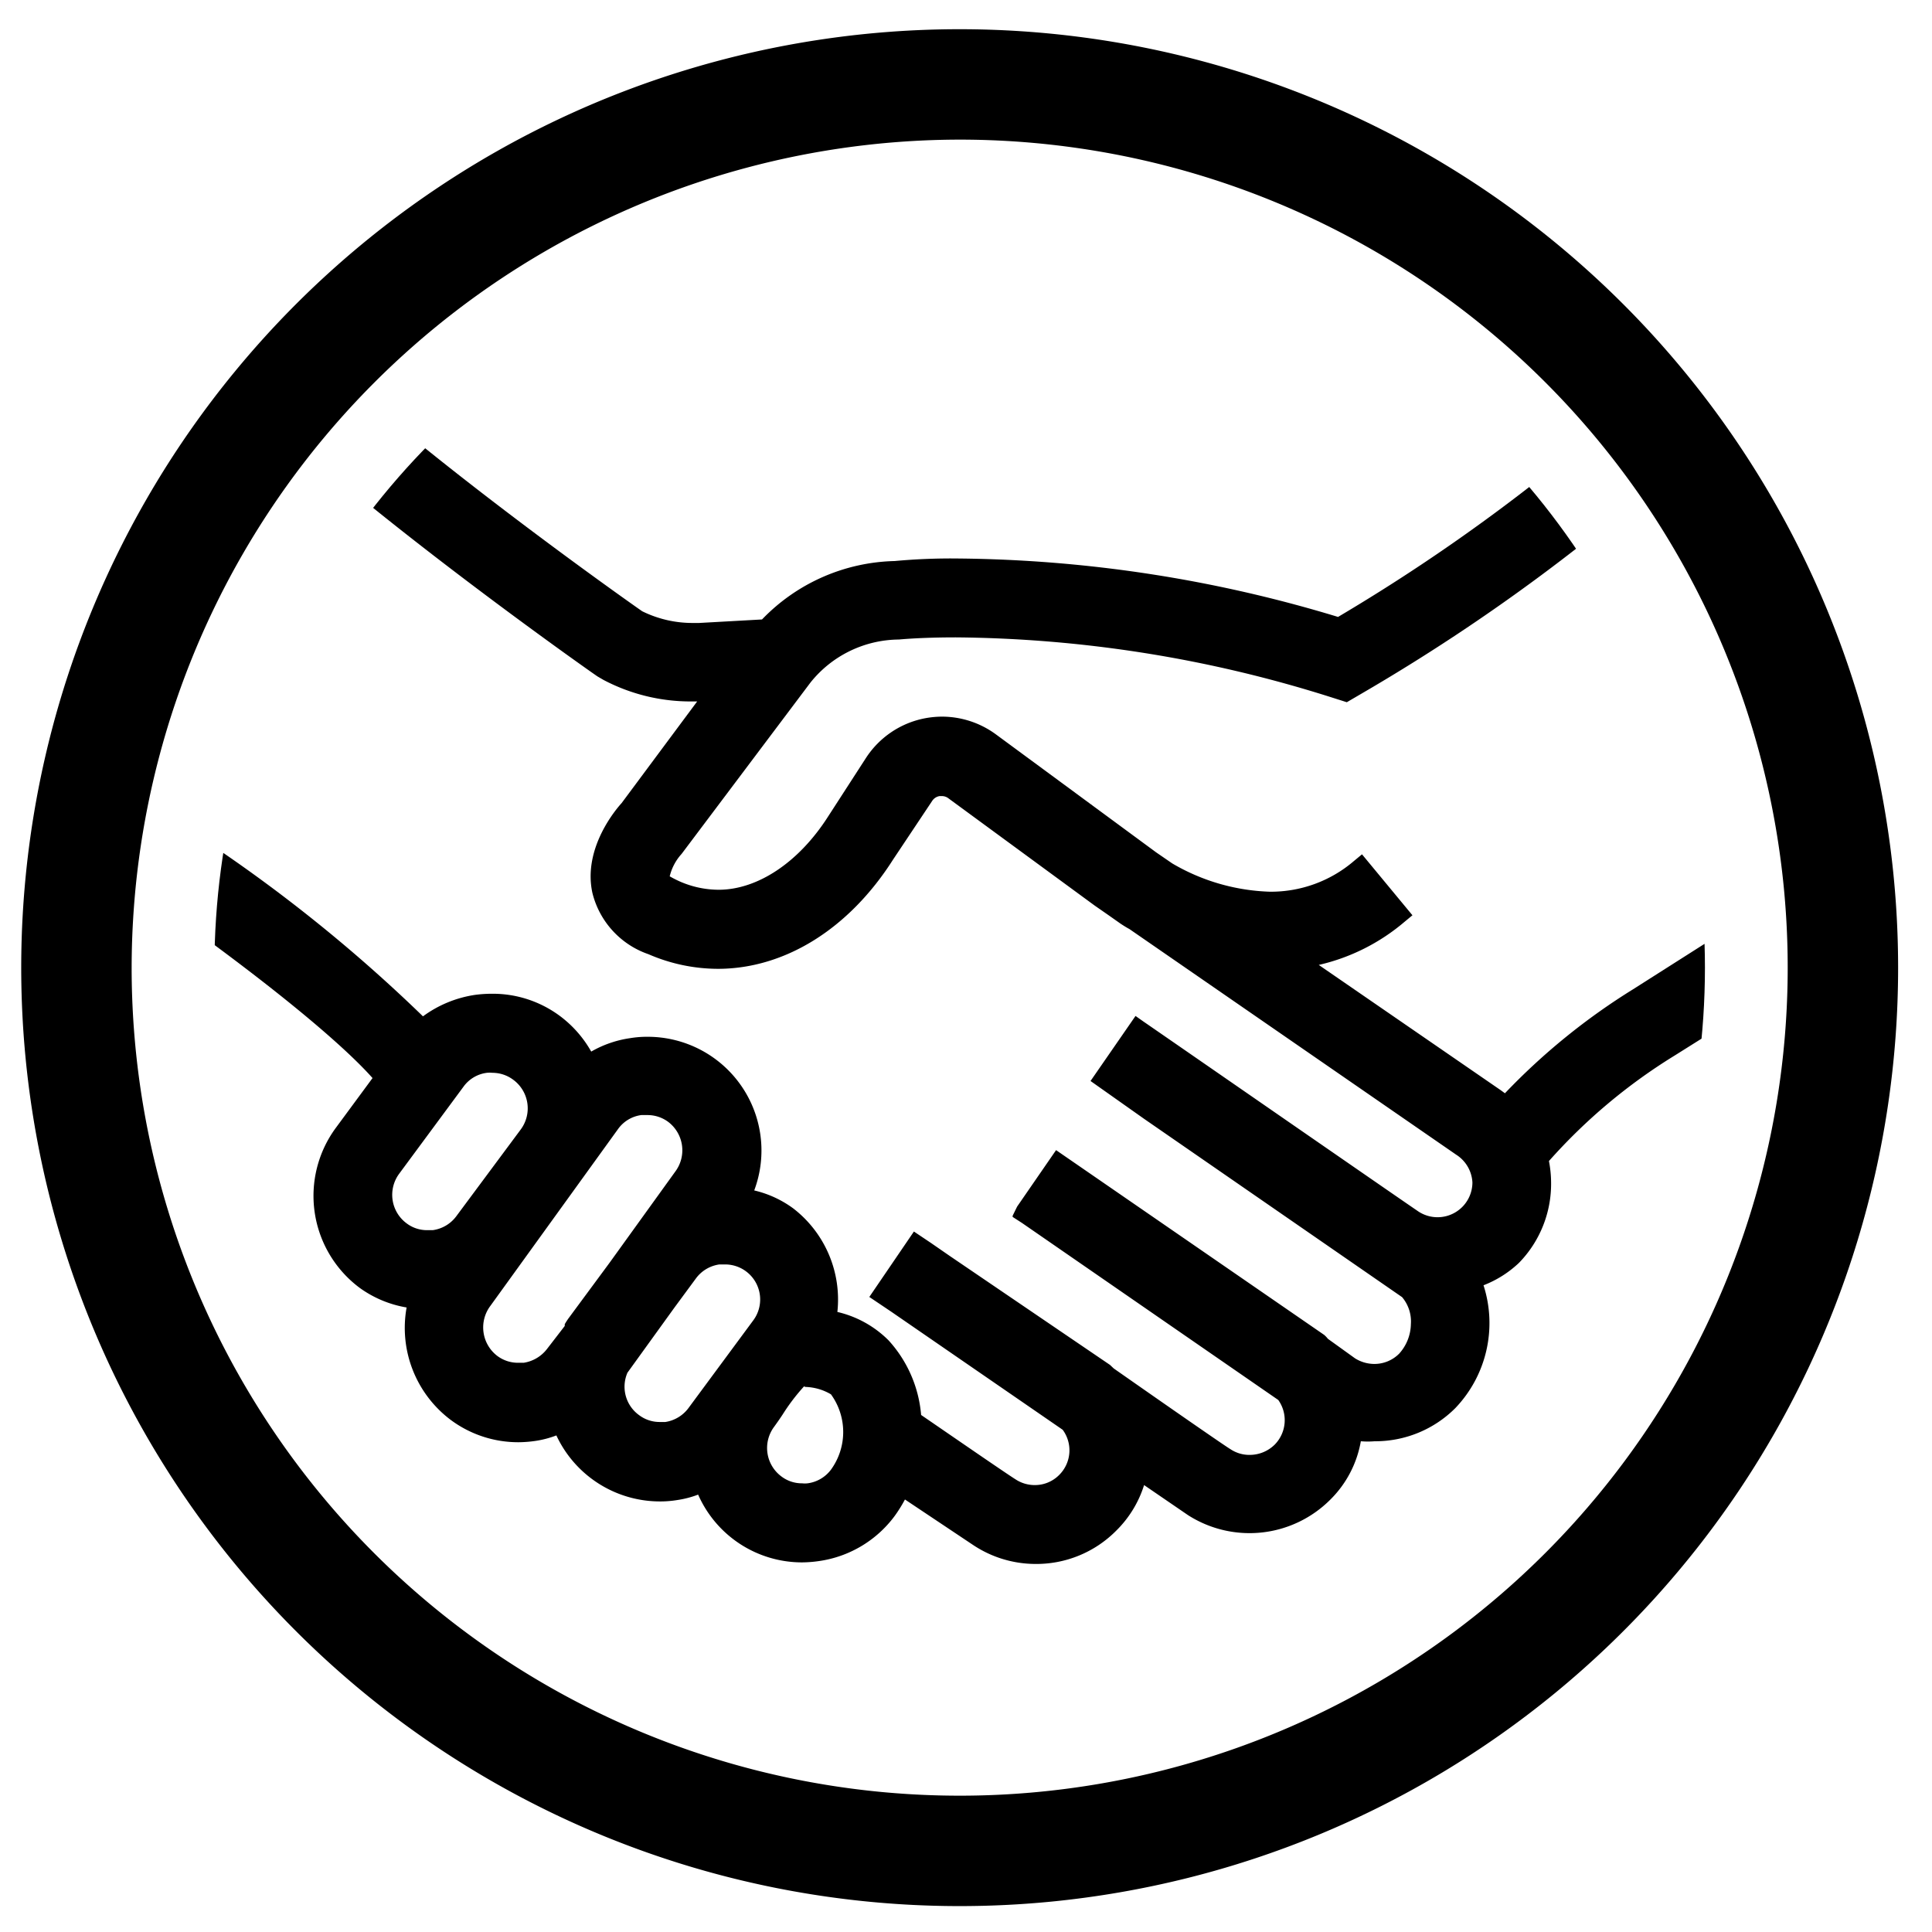 <svg id="Vrstva_1" data-name="Vrstva 1" xmlns="http://www.w3.org/2000/svg" xmlns:xlink="http://www.w3.org/1999/xlink" width="35mm" height="35mm" viewBox="0 0 99.21 99.21">
  <defs>
    <style>
      .cls-1 {
        fill: none;
      }

      .cls-2 {
        clip-path: url(#clip-path);
      }
    </style>
    <clipPath id="clip-path">
      <circle class="cls-1" cx="49.28" cy="49.69" r="38.27"/>
    </clipPath>
  </defs>
  <path d="M49.28,7.17A42.52,42.52,0,1,1,6.76,49.69,42.57,42.57,0,0,1,49.28,7.17m0-5.67A48.19,48.19,0,1,0,97.47,49.69,48.2,48.2,0,0,0,49.28,1.5Z"/>
  <g class="cls-2">
    <path d="M53.14,80.31a5.79,5.79,0,0,1-3.21-1L46.47,77a7.18,7.18,0,0,1-.53.85,5.86,5.86,0,0,1-3.87,2.31,6.42,6.42,0,0,1-.89.07,5.83,5.83,0,0,1-5.33-3.48,5.07,5.07,0,0,1-1.08.28,5.42,5.42,0,0,1-.89.07,5.87,5.87,0,0,1-5.31-3.39,5.06,5.06,0,0,1-1.06.28,6.3,6.3,0,0,1-.89.07,5.81,5.81,0,0,1-3.48-1.15,5.91,5.91,0,0,1-2.26-5.77,5.73,5.73,0,0,1-2.4-1,5.89,5.89,0,0,1-1.23-8.23l1.88-2.55c-.88-1-3.5-3.56-10.46-8.54l-4.9-3.53L6.13,40,11,43.48a78.71,78.71,0,0,1,10.72,8.71,6,6,0,0,1,2.66-1.1,6.54,6.54,0,0,1,.89-.06,5.78,5.78,0,0,1,3.48,1.14A5.88,5.88,0,0,1,30.36,54a5.6,5.6,0,0,1,2-.69,5.26,5.26,0,0,1,.89-.07,5.84,5.84,0,0,1,5.48,7.89,5.49,5.49,0,0,1,2,.92A5.91,5.91,0,0,1,43,67.37a5.46,5.46,0,0,1,2.63,1.46,6.48,6.48,0,0,1,1.67,3.83c1.59,1.09,4.36,3,4.84,3.3a1.79,1.79,0,0,0,1,.3,1.75,1.75,0,0,0,1.26-.53,1.78,1.78,0,0,0,.17-2.31l-8.8-6.06-1.13-.76,2.29-3.36.88.59.94.65L57,70.09l.19.18c3,2.1,5.74,4,6,4.15a1.75,1.75,0,0,0,1,.29,1.83,1.83,0,0,0,1.27-.53,1.79,1.79,0,0,0,.18-2.29L52.48,62.8,52,62.49l0-.06.23-.47,2-2.9L68,68.55a1.48,1.48,0,0,1,.19.2l1.39,1a1.87,1.87,0,0,0,1,.29,1.79,1.79,0,0,0,1.27-.53A2.32,2.32,0,0,0,72.45,68,1.94,1.94,0,0,0,72,66.61L58.76,57.46v0L56,55.51l2.31-3.34.44.31c.14.09,13.37,9.25,14.1,9.74a1.79,1.79,0,0,0,2.76-1.5,1.8,1.8,0,0,0-.84-1.43L58,47.71c-.15-.08-.31-.18-.46-.28L56.93,47l-.72-.5v0L48.71,41a.55.55,0,0,0-.35-.12h-.11a.56.56,0,0,0-.39.26l-2,3c-2.27,3.57-5.57,5.61-9,5.61A9,9,0,0,1,33.3,49a4.46,4.46,0,0,1-2.88-3.15c-.51-2.34,1.29-4.38,1.5-4.61l3.88-5.22h-.31A9.59,9.59,0,0,1,31,34.92l-.31-.18c-.12-.07-8.33-5.84-14.51-11.13l-2.21-1.9,2.64-3.08,2.22,1.9c6.07,5.2,14.07,10.81,14.15,10.86a5.84,5.84,0,0,0,2.62.6h.3l3.23-.18a9.76,9.76,0,0,1,6.81-3,31.49,31.49,0,0,1,3.31-.13,69,69,0,0,1,19.46,3,95.06,95.06,0,0,0,16.11-12l.39-.38L88,22.11l-.39.38A98.86,98.86,0,0,1,69.93,35.61l-.77.45-.85-.27a65.29,65.29,0,0,0-19.23-3.06c-1.85,0-2.91.11-2.92.11a5.87,5.87,0,0,0-4.55,2.22L35,43.85A2.62,2.62,0,0,0,34.39,45h0a5.69,5.69,0,0,0,.51.26,5,5,0,0,0,2,.43c2,0,4.11-1.4,5.61-3.74l1.94-3a4.66,4.66,0,0,1,3.07-2.07,4.89,4.89,0,0,1,.85-.08,4.69,4.69,0,0,1,2.77.91l8.23,6.06.83.57a10.53,10.53,0,0,0,5,1.45,6.55,6.55,0,0,0,4.33-1.58l.41-.34L72.53,47l-.41.34a10.36,10.36,0,0,1-4.4,2.21l9.34,6.43.22.16a33.32,33.32,0,0,1,6.58-5.34l8.29-5.27,2.16,3.45L86,54.2a28.74,28.74,0,0,0-6.46,5.42,6,6,0,0,1,.11,1.1A5.81,5.81,0,0,1,78,64.85,5.57,5.57,0,0,1,76.18,66a6.32,6.32,0,0,1-1.45,6.31,5.81,5.81,0,0,1-4.14,1.7,4.39,4.39,0,0,1-.71,0,5.55,5.55,0,0,1-1.57,3A5.86,5.86,0,0,1,61,77.8l-2.25-1.54a5.66,5.66,0,0,1-1.43,2.34A5.77,5.77,0,0,1,53.14,80.31ZM41.29,71.19a10.14,10.14,0,0,0-1.09,1.43c-.17.26-.32.47-.45.65a1.82,1.82,0,0,0,.38,2.55,1.73,1.73,0,0,0,1.06.35,1.33,1.33,0,0,0,.28,0,1.79,1.79,0,0,0,1.2-.7,3.29,3.29,0,0,0,0-3.87,2.73,2.73,0,0,0-1.32-.38Zm-4.06-6.26-.29,0a1.81,1.81,0,0,0-1.19.7l-1.12,1.52-2.41,3.34a1.8,1.8,0,0,0,.6,2.18,1.74,1.74,0,0,0,1.07.35l.28,0a1.82,1.82,0,0,0,1.18-.71l3.31-4.48a1.8,1.8,0,0,0-1.43-2.9Zm-4-7.67-.3,0a1.75,1.75,0,0,0-1.18.7l-6.57,9.1a1.84,1.84,0,0,0,.36,2.57,1.77,1.77,0,0,0,1.06.35l.29,0a1.87,1.87,0,0,0,1.2-.71L29,68.09,29,68c.05-.09.11-.18.17-.27l2.12-2.87,3.38-4.69a1.83,1.83,0,0,0-.37-2.57A1.78,1.78,0,0,0,33.25,57.26Zm-7.94-2.17a1.37,1.37,0,0,0-.29,0,1.75,1.75,0,0,0-1.19.7l-3.31,4.48a1.82,1.82,0,0,0,.38,2.55,1.73,1.73,0,0,0,1.06.35l.28,0a1.81,1.81,0,0,0,1.2-.7L26.74,58a1.82,1.82,0,0,0-.38-2.55A1.78,1.78,0,0,0,25.31,55.09Z"/>
  </g>
</svg>
